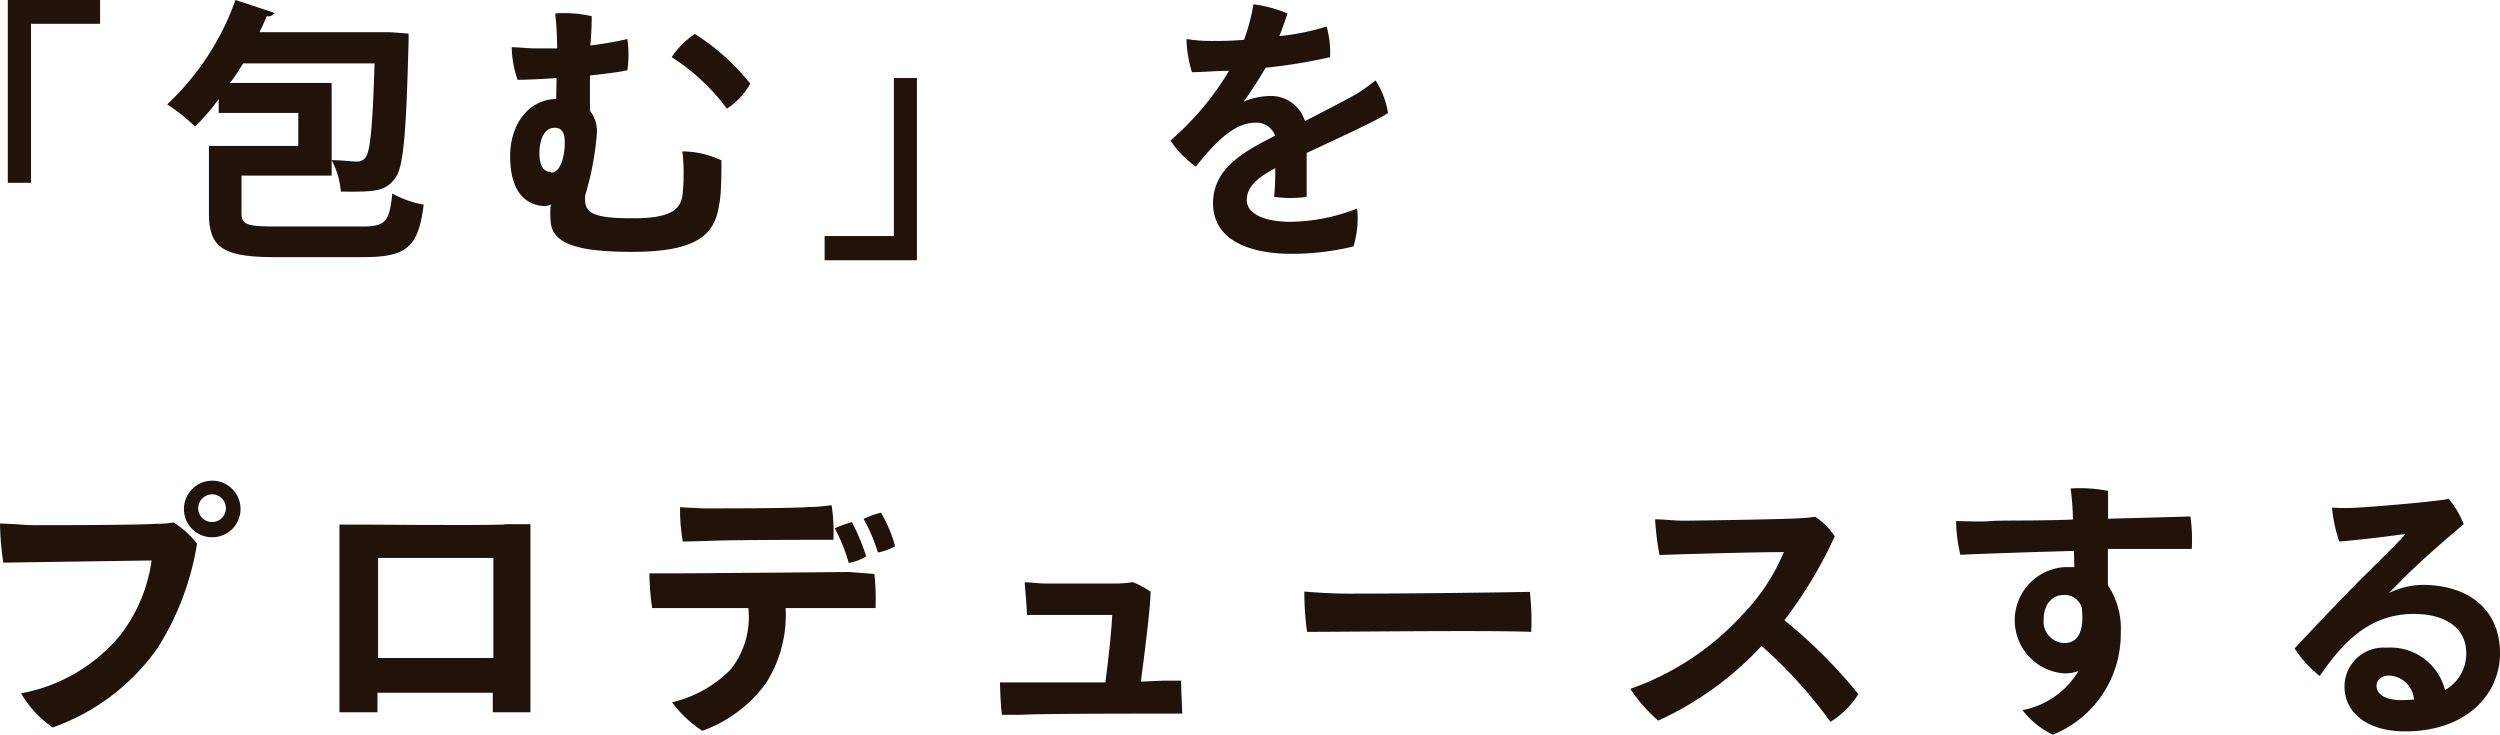 <svg xmlns="http://www.w3.org/2000/svg" viewBox="0 0 128.15 37.68"><defs><style>.cls-1{fill:#21120a;}</style></defs><title>Asset 1</title><g id="Layer_2" data-name="Layer 2"><g id="ヘッダフッタ"><path class="cls-1" d="M.4,9.37V0H5.13V1.22H1.59V9.37Z"/><path class="cls-1" d="M12.38,10.91c0,.6.25.7,1.73.7h4.44c1.22,0,1.41-.24,1.56-1.69a5.14,5.14,0,0,0,1.61.57c-.28,2.16-.84,2.69-3.09,2.69H14.1c-2.63,0-3.39-.46-3.39-2.24V7.48h4.58V5.79H11.21V5.08A11.57,11.57,0,0,1,10,6.49,9.1,9.1,0,0,0,8.57,5.35,13.56,13.56,0,0,0,12.07,0l2,.66a.37.37,0,0,1-.4.17c-.11.28-.23.54-.37.82H20l.94.07a5.29,5.29,0,0,1,0,.53c-.12,4.62-.26,6.32-.67,6.86-.49.71-1.06.73-2.8.71A4.05,4.05,0,0,0,17,8.21c.53,0,1,.07,1.27.07a.52.52,0,0,0,.47-.21c.24-.32.36-1.56.46-4.82H12.46c-.21.35-.43.7-.67,1H17V9H12.38Z"/><path class="cls-1" d="M28.53,4c-.82.06-1.57.09-2,.09a5.41,5.41,0,0,1-.3-1.67c.35,0,.87.06,1.15.06s.77,0,1.18,0A17,17,0,0,0,28.46.69a6.32,6.32,0,0,1,1.87.14c0,.21,0,.78-.07,1.5A17.14,17.14,0,0,0,32.16,2a5.72,5.72,0,0,1,0,1.6c-.42.1-1.14.18-1.92.27,0,.64,0,1.27,0,1.8a1.72,1.72,0,0,1,.36,1.11A14.83,14.83,0,0,1,30,10c-.09.9.3,1.19,2.45,1.19,1.93,0,2.41-.45,2.53-1.15a10.21,10.21,0,0,0,0-2.28,4.75,4.75,0,0,1,2,.46c0,.69,0,1.77-.12,2.28-.21,1.49-1.08,2.41-4.44,2.41-2.55,0-4.11-.32-4.19-1.54a4.38,4.38,0,0,1,0-.89.72.72,0,0,1-.39.08c-.78-.06-1.69-.59-1.69-2.56,0-1.63.94-2.89,2.36-2.93Zm-.28,4.85c.49,0,.69-.84.7-1.5s-.22-.8-.53-.8c-.48,0-.75.51-.77,1.26,0,.45.08,1,.59,1ZM38.46,4.29a3.66,3.66,0,0,1-1.2,1.28,10.59,10.59,0,0,0-2.83-2.64,4.21,4.21,0,0,1,1.19-1.19A11.55,11.55,0,0,1,38.46,4.29Z"/><path class="cls-1" d="M47,4v9.34H42.27V12.1h3.55V4Z"/><path class="cls-1" d="M69.57,10.69a5,5,0,0,1-.19,1.94,13.19,13.19,0,0,1-3.2.38c-2,0-4-.63-4-2.59,0-1.75,1.5-2.62,3.18-3.46a1,1,0,0,0-1-.67c-1,0-1.92.81-3.06,2.25A4.91,4.91,0,0,1,60,7.2a14.5,14.5,0,0,0,3-3.57c-.67,0-1.33.07-1.9.07A6.11,6.11,0,0,1,60.82,2a8.12,8.12,0,0,0,1.27.1c.45,0,1,0,1.68-.06A9.92,9.92,0,0,0,64.25.22,6.75,6.75,0,0,1,66,.69c-.09.26-.24.71-.42,1.16A12.26,12.26,0,0,0,68,1.36a4.83,4.83,0,0,1,.18,1.57,27,27,0,0,1-3.3.54c-.33.56-.75,1.22-1.13,1.74a3.65,3.65,0,0,1,1.34-.29,1.82,1.82,0,0,1,1.8,1.29c1-.52,1.94-1,2.62-1.38a9.69,9.69,0,0,0,1-.71,4.34,4.34,0,0,1,.64,1.67c-.42.32-2.67,1.35-4.17,2.05,0,.7,0,1.63,0,2.25a5.86,5.86,0,0,1-1.67,0,13.26,13.26,0,0,0,.06-1.47c-1,.53-1.46,1-1.46,1.64s.78,1.11,2.25,1.11A9.74,9.74,0,0,0,69.57,10.69Z"/><path class="cls-1" d="M8.07,33.23A11.08,11.08,0,0,1,2.7,37.29a5.46,5.46,0,0,1-1.62-1.75,8.62,8.62,0,0,0,5.1-3,8.06,8.06,0,0,0,1.59-3.81l-7.6.11a14.6,14.6,0,0,1-.17-2c.59,0,1.25.08,1.72.08.82,0,5.41,0,6.26-.07a5.13,5.13,0,0,0,.92-.07,4.7,4.7,0,0,1,1.2,1.09A14.19,14.19,0,0,1,8.07,33.23Zm1.36-7.15a1.45,1.45,0,1,1,1.45,1.46,1.44,1.44,0,0,1-1.45-1.46Zm.73,0a.71.71,0,1,0,.72-.74.72.72,0,0,0-.72.73Z"/><path class="cls-1" d="M25.89,26.87l1.3,0c0,1.08,0,1.41,0,1.41,0,1.91,0,5.62,0,7.23,0,.28,0,.83,0,1-.51,0-1.26,0-1.93,0,0,0,0-.18,0-1v0c-1.42,0-4.32,0-5.91,0v1c-.54,0-1.43,0-1.95,0,0-.22,0-.75,0-1.1,0-2,0-5.64,0-7.34,0,0,0-.35,0-1.18,1,0,1.32,0,1.32,0v0c.63,0,5.15.05,7.11,0Zm-.6,6.86V28.6c-.87,0-4.6,0-5.91,0v5.13Z"/><path class="cls-1" d="M44.82,29.42a11.55,11.55,0,0,1,.06,1.75l-1.22,0-3.39,0a6.48,6.48,0,0,1-1,3.84A6.89,6.89,0,0,1,36,37.46,6,6,0,0,1,34.45,36a6.22,6.22,0,0,0,3-1.68,4.3,4.3,0,0,0,.91-3.15l-3.6,0c-.38,0-.94,0-1.33,0a12.83,12.83,0,0,1-.14-1.78l1.29,0c.83,0,8.21-.06,8.92-.07ZM35,27.76A9.45,9.45,0,0,1,34.86,26l1.19.06c.87,0,4.69,0,5.41-.07.47,0,.84-.06,1.17-.09a9.2,9.2,0,0,1,.09,1.77c-.59,0-5.53,0-6.47.06Zm8.51,1.1a9,9,0,0,0-.72-1.78,6.84,6.84,0,0,1,.88-.32,11.15,11.15,0,0,1,.73,1.76A2.63,2.63,0,0,1,43.5,28.86ZM45.88,28a2.8,2.8,0,0,1-.88.32,8.81,8.81,0,0,0-.73-1.72,4.19,4.19,0,0,1,.89-.32A6.76,6.76,0,0,1,45.88,28Z"/><path class="cls-1" d="M59.63,34.89l.91,0c0,.35.06,1.42.06,1.69-.41,0-1,0-1.47,0s-5.93,0-6.77.06h-1c-.06-.38-.1-1.36-.1-1.66l1.15,0c.4,0,2.43,0,4.25,0,.16-1.17.33-2.79.35-3.46l-3.37,0h-1c0-.4-.11-1.48-.11-1.67.38,0,.59.05,1,.06.68,0,2.68,0,3.8,0a5.67,5.67,0,0,0,.74-.07,4.67,4.67,0,0,1,.91.49c0,.73-.3,3.11-.5,4.61Z"/><path class="cls-1" d="M69.12,30.43c3.14,0,7.69-.06,9.3-.09a12.62,12.62,0,0,1,.07,2.05c-2.11-.09-9.59,0-11.49,0a15.08,15.08,0,0,1-.14-2.07C67.33,30.37,68.36,30.43,69.12,30.43Z"/><path class="cls-1" d="M95.26,35.58A4.37,4.37,0,0,1,93.83,37a24.14,24.14,0,0,0-3.53-3.89A16.67,16.67,0,0,1,85,36.94a8.12,8.12,0,0,1-1.43-1.63,14.06,14.06,0,0,0,5.73-3.78,10.31,10.31,0,0,0,2.14-3.23c-1.45,0-5.35.11-6.37.15a13.84,13.84,0,0,1-.23-1.83c.44,0,1,.07,1.42.07.66,0,5.06-.07,5.9-.12a8.87,8.87,0,0,0,.89-.08,3.56,3.56,0,0,1,1,1,22.24,22.24,0,0,1-2.58,4.3A25.91,25.91,0,0,1,95.26,35.58Z"/><path class="cls-1" d="M106.31,28.24c-2.48.07-4.91.15-5.82.2a7.64,7.64,0,0,1-.22-1.73c.46,0,1.22.05,1.76,0s2.36,0,4.23-.08a13.75,13.75,0,0,0-.12-1.59,7.64,7.64,0,0,1,1.92.12c0,.22,0,.77,0,1.43,1.84-.05,3.53-.09,4.22-.12a8.56,8.56,0,0,1,.07,1.67c-.85,0-2.49,0-4.3,0V30a4,4,0,0,1,.66,2.45,5.56,5.56,0,0,1-3.48,5.21,4.3,4.3,0,0,1-1.56-1.26,4.25,4.25,0,0,0,2.87-2,2.23,2.23,0,0,1-.7.12,2.73,2.73,0,0,1,0-5.45l.49,0Zm.4,2.91a.91.91,0,0,0-.95-.65c-.51,0-1,.43-1,1.24a1.1,1.1,0,0,0,1,1.22C106.42,33,106.87,32.5,106.71,31.15Z"/><path class="cls-1" d="M128.15,33.49c0,2.09-1.71,4-4.86,4-2,0-3.11-1-3.11-2.29a2,2,0,0,1,2.15-2,2.88,2.88,0,0,1,3,2.17,2.13,2.13,0,0,0,1.09-1.9c0-1.23-1-2-2.7-2-2.44,0-3.8,1.73-4.81,3.18a5.78,5.78,0,0,1-1.29-1.41c1-1.07,2.59-2.75,3.55-3.7s1.72-1.69,2.14-2.17c-.79.11-2.12.28-3.4.39a7.54,7.54,0,0,1-.37-1.74,9.87,9.87,0,0,0,1.33,0c1.15-.07,4-.31,4.65-.45a4.66,4.66,0,0,1,.77,1.3c-.74.62-1.72,1.47-2.52,2.22-.56.53-1,1-1.32,1.31a4.12,4.12,0,0,1,1.77-.42C126.52,30,128.15,31.22,128.15,33.49Zm-4.41,2.37a1.33,1.33,0,0,0-1.28-1.23c-.41,0-.64.25-.64.52,0,.46.49.74,1.29.74C123.33,35.89,123.54,35.87,123.74,35.86Z"/></g></g></svg>